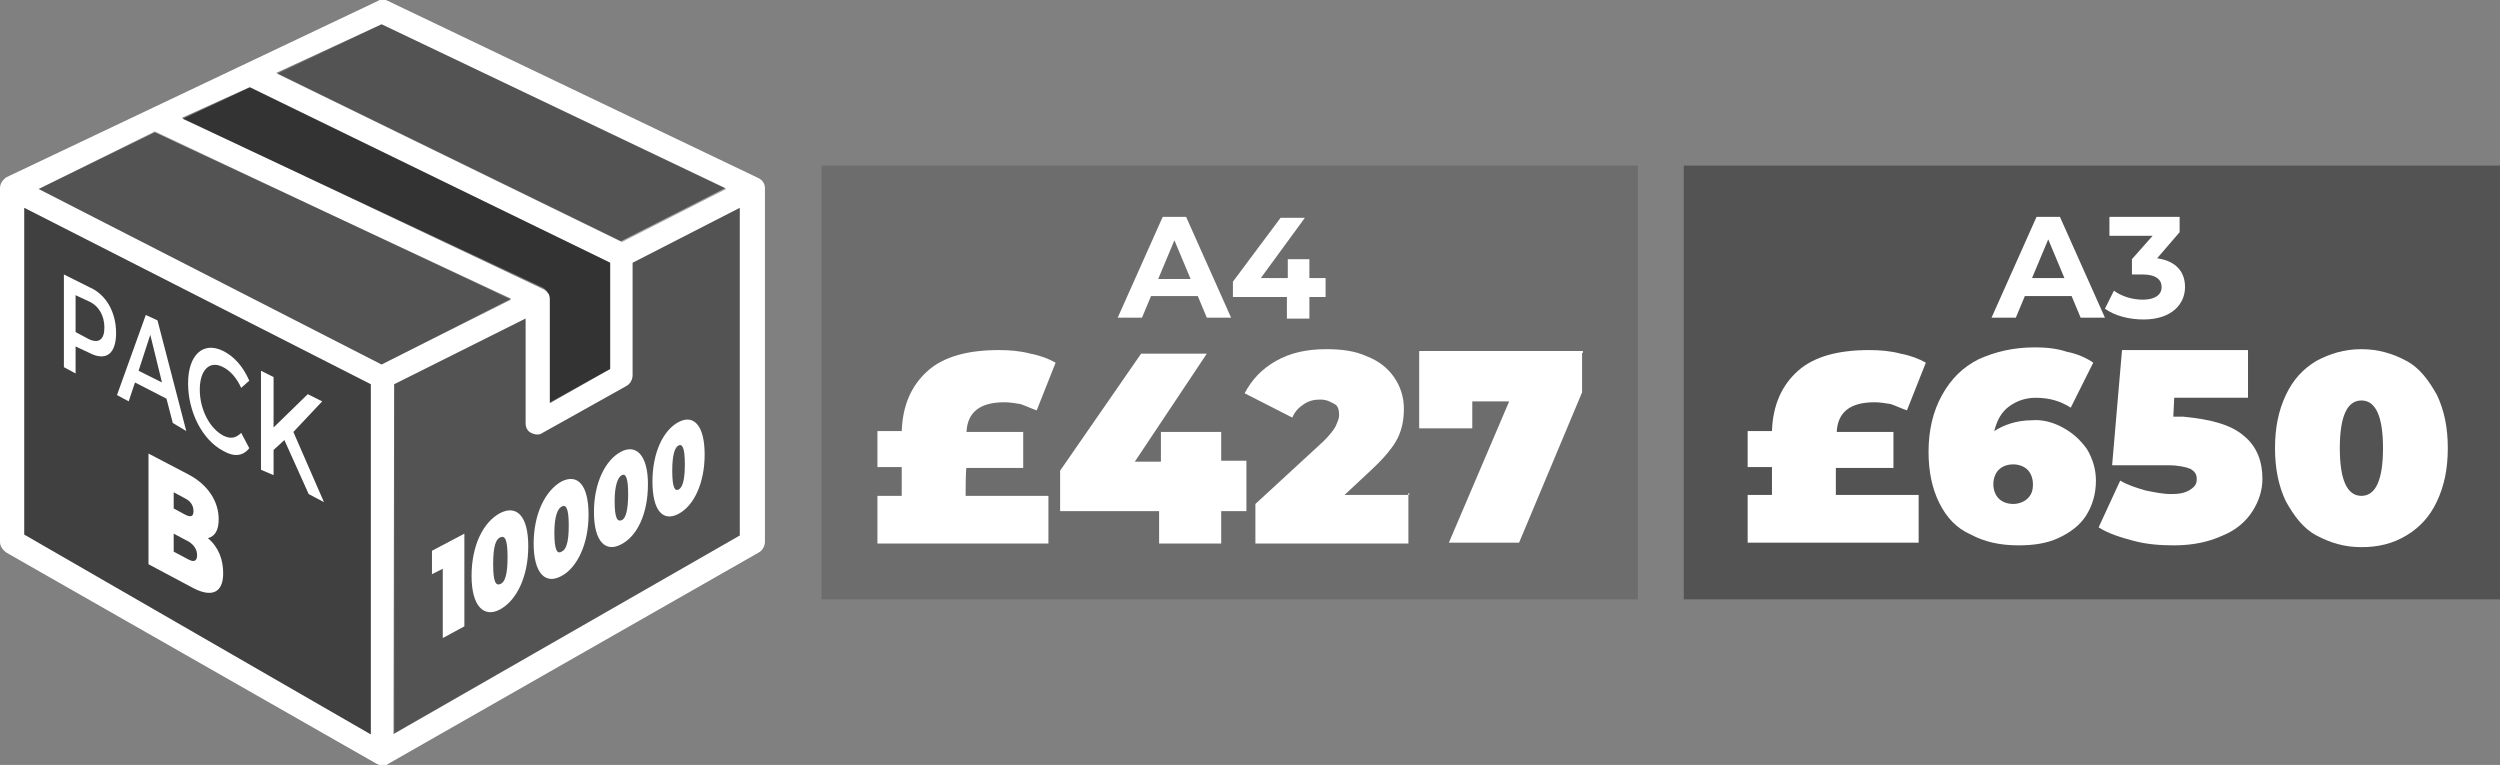 <?xml version="1.0" encoding="utf-8"?>
<!-- Generator: Adobe Illustrator 26.0.3, SVG Export Plug-In . SVG Version: 6.00 Build 0)  -->
<svg version="1.1" id="Layer_1" xmlns="http://www.w3.org/2000/svg" xmlns:xlink="http://www.w3.org/1999/xlink" x="0px" y="0px"
	 viewBox="0 0 277.8 85" style="enable-background:new 0 0 277.8 85;" xml:space="preserve">
<rect x="0" y="0" width="277.8" height="85" fill="#808080" stroke="none"/>
<style type="text/css">
	.st0{fill:#FFFFFF;}
	.st1{opacity:0.5;enable-background:new    ;}
	.st2{opacity:0.35;enable-background:new    ;}
	.st3{opacity:0.6;enable-background:new    ;}
	.st4{opacity:0.15;enable-background:new    ;}
</style>
<g>
	<path class="st0" d="M84.3,19.8L43.1,0.1c-0.4-0.2-0.8-0.2-1.1,0L0.7,19.7C0.3,20,0,20.4,0,20.9v39.3c0,0.5,0.3,0.9,0.7,1.2
		l41.2,23.5c0.1,0,0.1,0,0.2,0.1h0.1c0.1,0,0.2,0,0.3,0s0.2,0,0.3,0h0.1c0.1,0,0.1,0,0.2-0.1l41.2-23.5c0.4-0.2,0.7-0.7,0.7-1.2
		V20.9C85,20.4,84.7,20,84.3,19.8z M42.4,2.7l38.2,18.2L69,26.8L30.7,8.1L42.4,2.7z M27.7,9.7L27.7,9.7L27.7,9.7L67.4,29l0.4,0.2
		v11.7V41l-2.2,1.2l-4.5,2.5v-0.2V33.3l0,0c0,0,0,0,0-0.1c0-0.3-0.1-0.6-0.3-0.7c-0.1-0.2-0.3-0.3-0.5-0.4l-40.1-19L27.7,9.7z
		 M41.2,81.6L2.7,59.4V23.1l38.5,19.6V81.6z M42.4,40.5L4.3,21l12.9-6.3l39.6,18.5L42.4,40.5z M82.2,59.5l-38.4,22V42.7l14.6-7.3V47
		c0,0.5,0.2,0.9,0.6,1.1c0.4,0.2,0.9,0.3,1.3,0l9.3-5.2c0.4-0.2,0.7-0.7,0.7-1.2V29.2l11.9-6.1L82.2,59.5L82.2,59.5L82.2,59.5z"/>
	<polygon class="st1" points="41.2,42.7 41.2,81.6 2.7,59.4 2.7,23.1 	"/>
	<polygon class="st2" points="42.4,40.5 4.3,21 17.2,14.6 56.8,33.3 	"/>
	<path class="st2" d="M43.8,42.7l14.6-7.3V47c0,0.5,0.2,0.9,0.6,1.1c0.4,0.2,0.9,0.3,1.3,0l9.3-5.2c0.4-0.2,0.7-0.7,0.7-1.2V29.2
		l11.9-6.1v36.4L43.7,81.6L43.8,42.7L43.8,42.7z"/>
	<polygon class="st2" points="69.1,26.9 30.8,8.2 42.4,2.7 80.7,21 	"/>
	<path class="st3" d="M61.1,33.2C61.1,33.3,61.1,33.3,61.1,33.2v11.6l6.7-3.8V29.2L67.4,29L27.8,9.7l-7.5,3.5L60.4,32
		C60.8,32.3,61.1,32.7,61.1,33.2z"/>
	<path class="st0" d="M12.9,37c0,2.3-1.1,3.2-3,2.2l-1.5-0.7v3l-1.3-0.7V30.5l2.8,1.4C11.8,32.7,12.9,34.7,12.9,37z M11.6,36.4
		c0-1.3-0.6-2.4-1.7-2.9l-1.5-0.7v4.1l1.5,0.8C11,38.2,11.6,37.7,11.6,36.4z"/>
	<path class="st0" d="M18.5,44.3L15,42.5l-0.7,2.1L13,43.9l3.2-8.9l1.3,0.6l3.2,12.3L19.2,47L18.5,44.3z M18,42.5l-1.3-5.3l-1.3,4
		L18,42.5z"/>
	<path class="st0" d="M20.9,42.6c0-3.2,1.7-4.7,3.9-3.6c1.2,0.6,2.2,1.7,2.9,3.3l-0.9,0.8c-0.5-1.1-1.2-1.9-2-2.3
		c-1.5-0.8-2.6,0.3-2.6,2.5s1.1,4.3,2.6,5.1c0.8,0.4,1.4,0.3,2-0.3l0.9,1.7c-0.7,0.9-1.7,1-2.9,0.3C22.5,48.9,20.9,45.8,20.9,42.6z"
		/>
	<path class="st0" d="M31.6,48.9L30.4,50v2.8L29,52.2v-11l1.4,0.7v5.6l3.8-3.7l1.6,0.8L32.6,48l3.4,7.8l-1.7-0.9L31.6,48.9z"/>
	<g>
		<g>
			<path class="st0" d="M24.8,63.7c0,2.2-1.3,2.8-3.6,1.5l-4.7-2.5V50.4l4.4,2.3c2.3,1.2,3.4,3.1,3.4,5c0,1.2-0.4,1.9-1.2,2.1
				C24.3,60.8,24.8,62.2,24.8,63.7z M19.3,54.7v1.8l1.3,0.7c0.6,0.3,0.9,0.2,0.9-0.4c0-0.6-0.3-1.1-0.9-1.4L19.3,54.7z M21.9,61.7
				c0-0.6-0.3-1.1-0.9-1.5l-1.7-0.9v2l1.7,0.9C21.6,62.5,21.9,62.3,21.9,61.7z"/>
		</g>
	</g>
	<g>
		<g>
			<path class="st0" d="M51.6,59.3v10.3l-2.4,1.3v-7.7L48,63.8v-2.6L51.6,59.3z"/>
			<path class="st0" d="M52.4,64c0-3.4,1.3-6,3.2-7c1.8-0.9,3.1,0.3,3.1,3.7c0,3.4-1.3,6-3.1,7C53.8,68.7,52.4,67.4,52.4,64z
				 M56.4,61.9c0-2-0.3-2.4-0.8-2.2s-0.8,1-0.8,3c0,2,0.3,2.4,0.8,2.2C56.1,64.7,56.4,63.9,56.4,61.9z"/>
			<path class="st0" d="M59.3,60.4c0-3.3,1.3-5.9,3.1-6.9c1.8-0.9,3,0.4,3,3.7s-1.3,5.9-3,6.8C60.6,65,59.3,63.7,59.3,60.4z
				 M63.2,58.4c0-1.9-0.3-2.4-0.8-2.1c-0.4,0.2-0.8,1-0.8,2.9s0.3,2.4,0.8,2.1C62.9,61.1,63.2,60.3,63.2,58.4z"/>
			<path class="st0" d="M66,56.9c0-3.3,1.3-5.8,3-6.7s3,0.4,3,3.6c0,3.3-1.2,5.8-3,6.7C67.3,61.4,66,60.2,66,56.9z M69.8,54.9
				c0-1.9-0.3-2.3-0.7-2.1c-0.4,0.2-0.8,1-0.8,2.9s0.3,2.3,0.8,2.1C69.5,57.6,69.8,56.8,69.8,54.9z"/>
			<path class="st0" d="M72.5,53.5c0-3.2,1.2-5.7,2.9-6.6c1.7-0.9,2.9,0.4,2.9,3.6c0,3.2-1.2,5.7-2.9,6.6
				C73.7,58,72.5,56.8,72.5,53.5z M76.1,51.6c0-1.9-0.3-2.3-0.7-2.1c-0.4,0.2-0.7,1-0.7,2.8c0,1.9,0.3,2.3,0.7,2.1
				C75.8,54.2,76.1,53.5,76.1,51.6z"/>
		</g>
	</g>
</g>
<rect x="91.3" y="18.4" class="st4" width="90.7" height="48.2"/>
<rect x="187.1" y="18.4" class="st2" width="90.7" height="48.2"/>
<g>
	<path class="st0" d="M133.1,32.9h-5.2l-1,2.4h-2.7l5-11.2h2.6l5,11.2h-2.7L133.1,32.9z M132.3,31l-1.8-4.3l-1.8,4.3H132.3z"/>
	<path class="st0" d="M147.3,33h-1.8v2.4H143V33h-6v-1.7l5.3-7.1h2.7l-4.9,6.7h3v-2.1h2.4v2.1h1.8V33z"/>
</g>
<g>
	<path class="st0" d="M230.2,32.9H225l-1,2.4h-2.7l5-11.2h2.6l5,11.2h-2.7L230.2,32.9z M229.4,30.9l-1.8-4.3l-1.8,4.3
		C225.8,30.9,229.4,30.9,229.4,30.9z"/>
	<path class="st0" d="M242.8,31.9c0,1.9-1.5,3.6-4.6,3.6c-1.6,0-3.2-0.4-4.3-1.2l1-2c0.8,0.6,2,1,3.2,1c1.3,0,2.1-0.5,2.1-1.4
		c0-0.8-0.6-1.4-2.1-1.4h-1.2v-1.7l2.3-2.6h-4.8v-2.1h7.8v1.7l-2.5,2.9C241.8,29,242.8,30.2,242.8,31.9z"/>
</g>
<g>
	<path class="st0" d="M107.3,55.1h9.2v5.3H97.5v-5.3h2.7v-3.2h-2.7v-4h2.7c0.1-2.9,1.1-5.1,2.9-6.7c1.8-1.6,4.5-2.3,7.9-2.3
		c1.2,0,2.4,0.1,3.5,0.4c1.1,0.2,2.1,0.6,2.8,1l-2.1,5.3c-0.6-0.2-1.2-0.5-1.8-0.7c-0.6-0.1-1.2-0.2-1.8-0.2c-2.7,0-4.1,1.1-4.2,3.3
		h6.3v4h-6.3C107.3,51.9,107.3,55.1,107.3,55.1z"/>
	<path class="st0" d="M138.5,56.8h-2.8v3.6h-6.9v-3.6h-11v-4.5l9-13h7.3l-8,12h2.9V48h6.7v3.2h2.8v5.6H138.5z"/>
	<path class="st0" d="M156.5,54.8v5.6h-17V56l7.6-7c0.6-0.6,1.1-1.2,1.3-1.6c0.2-0.5,0.4-0.8,0.4-1.3s-0.1-1-0.5-1.2
		c-0.4-0.2-0.8-0.5-1.6-0.5c-0.6,0-1.2,0.1-1.8,0.5s-1,0.8-1.3,1.5l-5.3-2.7c0.8-1.5,1.9-2.7,3.5-3.6s3.4-1.3,5.6-1.3
		c1.7,0,3.2,0.2,4.5,0.8c1.3,0.5,2.3,1.3,3,2.3c0.7,1,1.1,2.2,1.1,3.5c0,1.2-0.2,2.3-0.7,3.3c-0.5,1-1.5,2.2-2.9,3.5l-3,2.8h7.2
		V54.8z"/>
	<path class="st0" d="M175.8,39.2v4.4l-7,16.7H161l6.7-15.7h-4.1v3h-5.9v-8.6h18.2V39.2z"/>
</g>
<g>
	<path class="st0" d="M204,55h9.2v5.3h-19V55h2.7v-3.1h-2.7v-4h2.7c0.1-2.9,1.1-5.1,2.9-6.7c1.8-1.6,4.5-2.3,7.9-2.3
		c1.2,0,2.4,0.1,3.5,0.4c1.1,0.2,2.1,0.6,2.8,1l-2.1,5.3c-0.6-0.2-1.2-0.5-1.8-0.7c-0.6-0.1-1.2-0.2-1.8-0.2c-2.7,0-4.1,1.1-4.2,3.3
		h6.3v4H204C204,51.8,204,55,204,55z"/>
	<path class="st0" d="M229.2,47.5c1.1,0.6,1.9,1.3,2.7,2.4c0.6,1,1,2.2,1,3.5c0,1.5-0.4,2.8-1.1,3.9c-0.7,1.1-1.8,1.9-3.1,2.5
		c-1.3,0.6-2.8,0.8-4.4,0.8c-2.1,0-3.8-0.4-5.3-1.2c-1.6-0.7-2.7-1.9-3.5-3.5c-0.8-1.6-1.2-3.5-1.2-5.7c0-2.4,0.5-4.5,1.5-6.3
		c1-1.8,2.3-3.1,4.1-4c1.8-0.8,3.8-1.3,6.2-1.3c1.2,0,2.4,0.1,3.6,0.5c1.1,0.2,2.2,0.7,2.9,1.2l-2.5,5c-1.1-0.7-2.3-1.1-3.9-1.1
		c-1.2,0-2.2,0.4-3,1c-0.8,0.6-1.3,1.5-1.6,2.7c1.1-0.7,2.5-1.2,4.2-1.2C226.9,46.6,228.1,46.9,229.2,47.5z M225.3,55.4
		c0.4-0.4,0.6-0.8,0.6-1.6c0-0.6-0.2-1.2-0.6-1.6s-1-0.6-1.6-0.6c-0.6,0-1.2,0.2-1.6,0.6c-0.4,0.4-0.6,1-0.6,1.6
		c0,0.6,0.2,1.2,0.6,1.6c0.4,0.4,1,0.6,1.6,0.6C224.4,56,225,55.7,225.3,55.4z"/>
	<path class="st0" d="M249.3,48.4c1.5,1.2,2.1,2.9,2.1,4.8c0,1.3-0.4,2.5-1.1,3.6s-1.8,2.1-3.3,2.7c-1.5,0.7-3.3,1.1-5.4,1.1
		c-1.5,0-3-0.1-4.5-0.5s-2.8-0.8-3.9-1.5l2.4-5.2c0.8,0.5,1.8,0.8,2.8,1.1c1,0.2,1.9,0.4,2.9,0.4c0.8,0,1.5-0.1,2.1-0.5
		c0.6-0.4,0.7-0.7,0.7-1.2c0-0.5-0.2-0.8-0.7-1.1c-0.5-0.2-1.3-0.4-2.5-0.4h-6.2l1.1-12.8h14v5.3h-8.2l-0.1,2.1h1.1
		C245.7,46.6,247.9,47.2,249.3,48.4z"/>
	<path class="st0" d="M257.4,59.5c-1.5-0.8-2.5-2.2-3.4-3.8c-0.8-1.7-1.2-3.6-1.2-5.9s0.4-4.2,1.2-5.9c0.8-1.7,1.9-2.9,3.4-3.8
		c1.5-0.8,3.1-1.3,5-1.3s3.5,0.5,5,1.3c1.5,0.8,2.5,2.2,3.4,3.8c0.8,1.7,1.2,3.6,1.2,5.9s-0.4,4.2-1.2,5.9c-0.8,1.7-1.9,2.9-3.4,3.8
		s-3.1,1.3-5,1.3S258.9,60.3,257.4,59.5z M264.8,49.8c0-3.5-0.8-5.3-2.4-5.3s-2.4,1.8-2.4,5.3s0.8,5.3,2.4,5.3
		S264.8,53.3,264.8,49.8z"/>
</g>
</svg>
